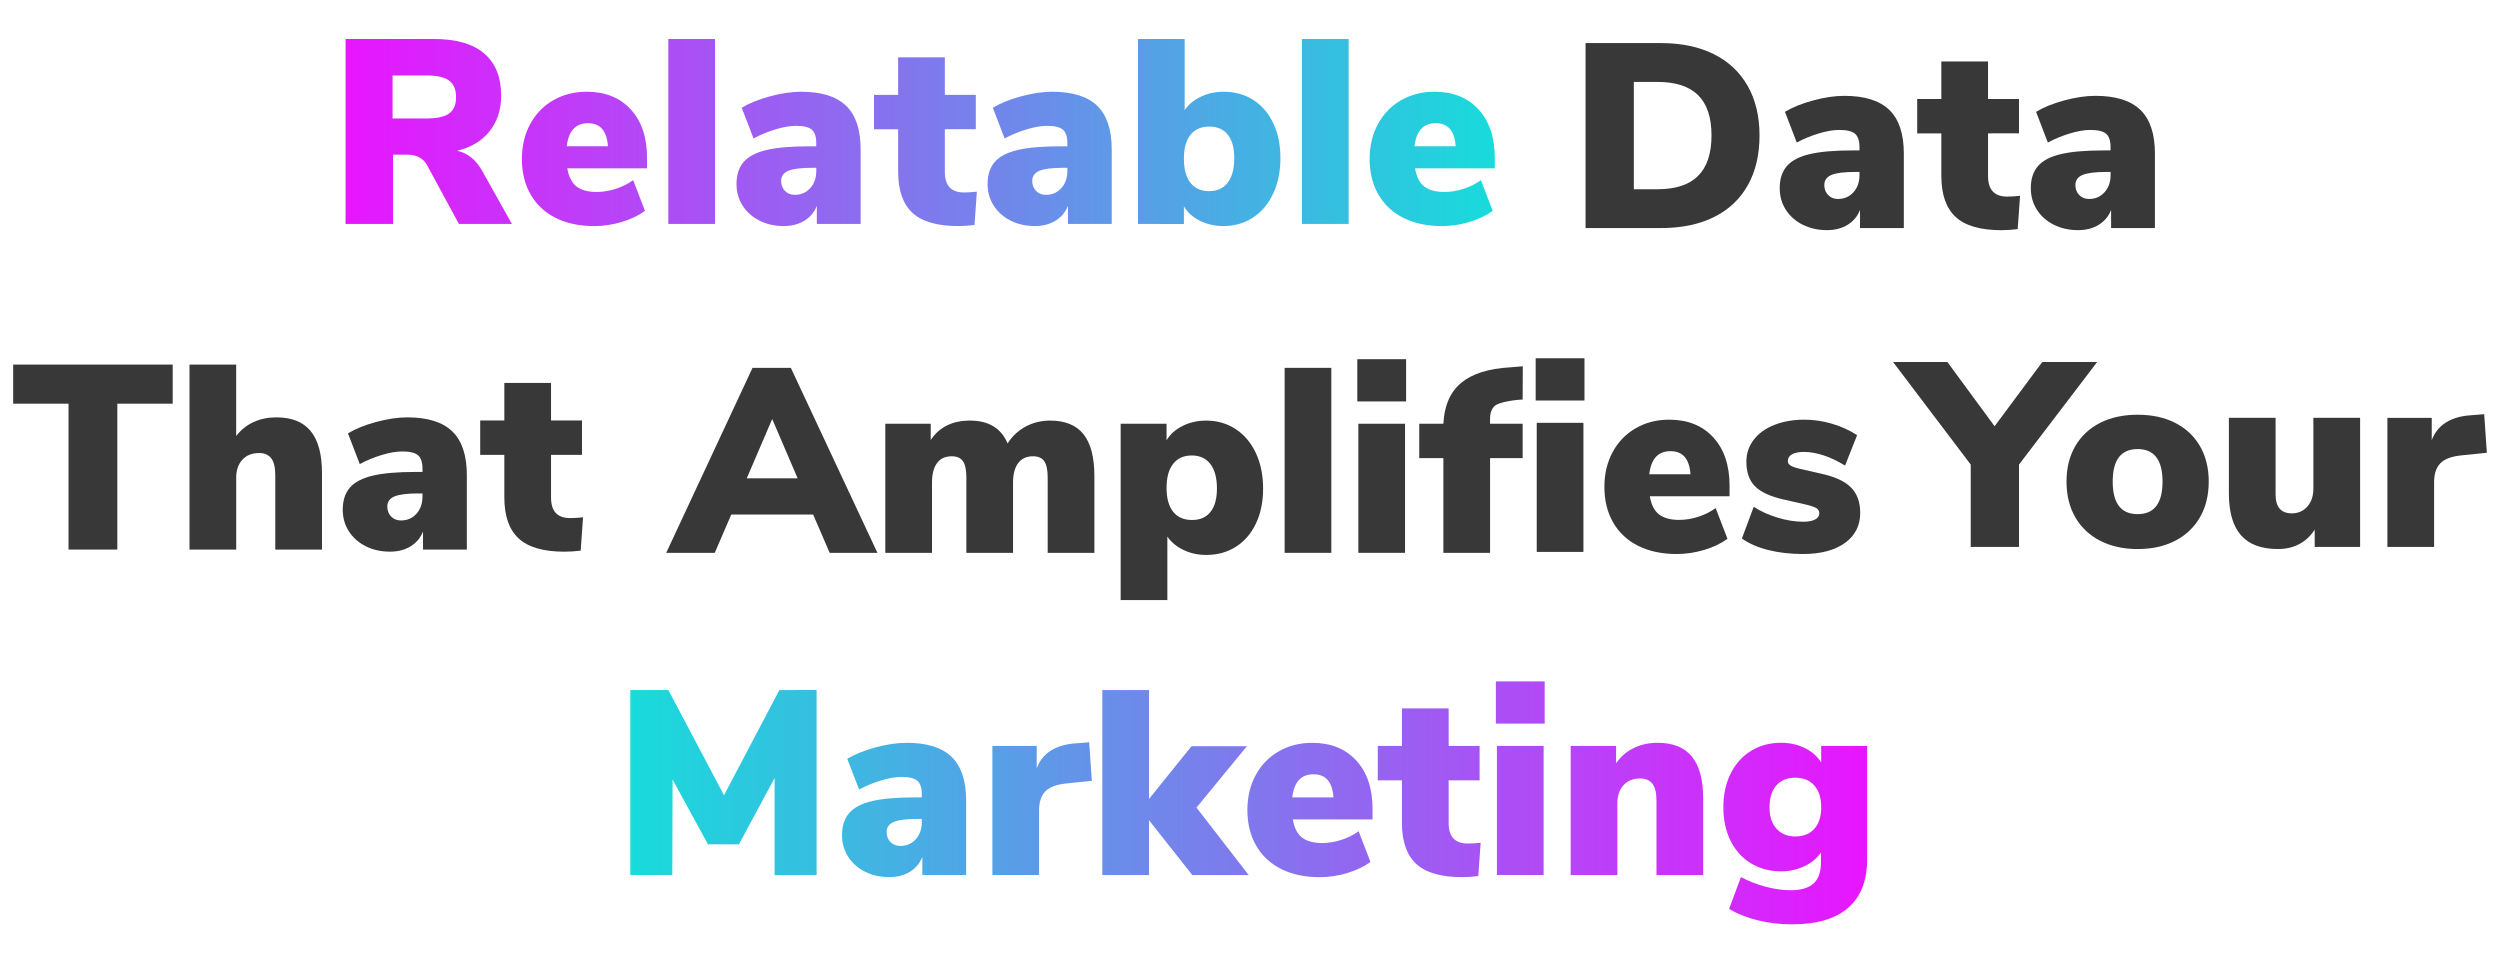 <?xml version="1.0" encoding="utf-8"?>
<!-- Generator: Adobe Illustrator 28.1.0, SVG Export Plug-In . SVG Version: 6.00 Build 0)  -->
<svg version="1.1" id="Layer_1" xmlns="http://www.w3.org/2000/svg" xmlns:xlink="http://www.w3.org/1999/xlink" x="0px" y="0px"
	 viewBox="0 0 1234 475.5" style="enable-background:new 0 0 1234 475.5;" xml:space="preserve">
<style type="text/css">
	.st0{fill:none;stroke:#000000;stroke-width:0.5;stroke-miterlimit:10;}
	.st1{stroke:#000000;stroke-width:0.5;stroke-miterlimit:10;}
	.st2{fill:url(#SVGID_1_);}
	.st3{fill:url(#SVGID_00000063626671678483152630000004136270249517823657_);}
	.st4{fill:#383838;}
	.st5{fill:url(#SVGID_00000086681499064692566340000002921111681635455375_);}
	.st6{fill:url(#SVGID_00000098903267969329885870000018109648905322745754_);}
	.st7{fill:url(#SVGID_00000091000340071854095490000001886694694559362461_);}
	.st8{fill:url(#SVGID_00000149364481399542562530000014857432341015538582_);}
</style>
<g>
	<path class="st4" d="M782.63,21.27h37.17c10.1,0,18.8,1.81,26.1,5.44c7.3,3.63,12.89,8.87,16.77,15.74
		c3.89,6.86,5.83,15,5.83,24.41c0,9.5-1.92,17.68-5.76,24.54c-3.84,6.86-9.41,12.11-16.71,15.74c-7.3,3.63-16.04,5.44-26.23,5.44
		h-37.17V21.27z M818.12,93.41c8.98,0,15.67-2.2,20.07-6.61c4.4-4.4,6.61-11.05,6.61-19.94c0-8.89-2.2-15.52-6.61-19.88
		c-4.4-4.36-11.1-6.54-20.07-6.54h-11.66v52.97H818.12z"/>
	<path class="st4" d="M932.54,54.23c4.79,4.62,7.19,11.81,7.19,21.56v36.78H918.1v-8.94c-1.21,3.11-3.24,5.55-6.09,7.32
		s-6.26,2.65-10.23,2.65c-4.4,0-8.38-0.89-11.92-2.65c-3.54-1.77-6.33-4.23-8.35-7.38c-2.03-3.15-3.04-6.71-3.04-10.68
		c0-4.58,1.19-8.22,3.56-10.94c2.37-2.72,6.15-4.68,11.33-5.89c5.18-1.21,12.17-1.81,20.98-1.81h3.5v-1.56
		c0-3.19-0.73-5.42-2.2-6.67c-1.47-1.25-4.06-1.88-7.77-1.88c-2.94,0-6.33,0.58-10.17,1.75c-3.84,1.17-7.45,2.65-10.81,4.47
		l-5.83-15.15c3.71-2.24,8.35-4.12,13.92-5.63c5.57-1.51,10.68-2.27,15.35-2.27C920.34,47.3,927.75,49.62,932.54,54.23z
		 M914.86,94.9c1.99-2.2,2.98-5.03,2.98-8.48v-1.55h-2.07c-5.53,0-9.45,0.5-11.79,1.49c-2.33,0.99-3.5,2.65-3.5,4.99
		c0,1.99,0.63,3.63,1.88,4.92c1.25,1.3,2.87,1.94,4.86,1.94C910.33,98.2,912.88,97.1,914.86,94.9z"/>
	<path class="st4" d="M997.1,96.65l-1.17,16.45c-2.76,0.34-5.44,0.52-8.03,0.52c-10.36,0-17.89-2.18-22.6-6.54
		c-4.71-4.36-7.06-11.12-7.06-20.27V65.83h-11.91V48.86h11.91V30.34h23.05v18.52h15.28v16.97H981.3v21.11
		c0,6.74,3.15,10.1,9.45,10.1C992.65,97.04,994.77,96.91,997.1,96.65z"/>
	<path class="st4" d="M1056.48,54.23c4.79,4.62,7.19,11.81,7.19,21.56v36.78h-21.63v-8.94c-1.21,3.11-3.24,5.55-6.09,7.32
		c-2.85,1.77-6.26,2.65-10.23,2.65c-4.4,0-8.38-0.89-11.92-2.65c-3.54-1.77-6.33-4.23-8.35-7.38c-2.03-3.15-3.04-6.71-3.04-10.68
		c0-4.58,1.19-8.22,3.56-10.94c2.37-2.72,6.15-4.68,11.33-5.89c5.18-1.21,12.17-1.81,20.98-1.81h3.5v-1.56
		c0-3.19-0.73-5.42-2.2-6.67c-1.47-1.25-4.06-1.88-7.77-1.88c-2.94,0-6.33,0.58-10.17,1.75c-3.84,1.17-7.45,2.65-10.81,4.47
		L1005,55.2c3.71-2.24,8.35-4.12,13.92-5.63c5.57-1.51,10.68-2.27,15.35-2.27C1044.29,47.3,1051.69,49.62,1056.48,54.23z
		 M1038.8,94.9c1.99-2.2,2.98-5.03,2.98-8.48v-1.55h-2.07c-5.53,0-9.45,0.5-11.79,1.49c-2.33,0.99-3.5,2.65-3.5,4.99
		c0,1.99,0.63,3.63,1.88,4.92c1.25,1.3,2.87,1.94,4.86,1.94C1034.27,98.2,1036.82,97.1,1038.8,94.9z"/>
	<linearGradient id="SVGID_1_" gradientUnits="userSpaceOnUse" x1="737.835" y1="65.409" x2="170.584" y2="65.409">
		<stop  offset="0" style="stop-color:#18DBDB"/>
		<stop  offset="1" style="stop-color:#E815FF"/>
	</linearGradient>
	<path class="st2" d="M252.69,110.54h-26.16l-15.8-29.14c-1.99-3.37-5.14-5.05-9.46-5.05h-7.25v34.19h-23.44v-91.3h43.51
		c11.05,0,19.36,2.39,24.93,7.19c5.57,4.79,8.35,11.72,8.35,20.79c0,6.91-1.9,12.76-5.7,17.55c-3.8,4.79-9.16,8.01-16.06,9.65
		c5.27,1.12,9.45,4.53,12.57,10.23L252.69,110.54z M221.68,56.02c2.29-1.64,3.43-4.32,3.43-8.03c0-3.8-1.14-6.54-3.43-8.22
		c-2.29-1.69-6.07-2.53-11.33-2.53h-16.58v21.24h16.58C215.61,58.48,219.39,57.66,221.68,56.02z M319.39,83.09h-39.37
		c0.69,4.14,2.2,7.12,4.53,8.94c2.33,1.81,5.65,2.72,9.98,2.72c3.11,0,6.26-0.52,9.45-1.55s6.04-2.46,8.55-4.27l5.83,15.15
		c-3.19,2.33-7.04,4.17-11.53,5.5c-4.49,1.34-8.98,2.01-13.47,2.01c-7.34,0-13.69-1.34-19.04-4.01c-5.35-2.68-9.47-6.52-12.37-11.53
		c-2.89-5.01-4.34-10.88-4.34-17.61c0-6.39,1.36-12.11,4.08-17.16c2.72-5.05,6.52-8.98,11.4-11.79c4.88-2.8,10.38-4.21,16.51-4.21
		c9.15,0,16.4,2.91,21.75,8.74c5.36,5.83,8.03,13.79,8.03,23.9V83.09z M279.76,72.21h20.33c-0.52-7.6-3.8-11.4-9.84-11.4
		C284.12,60.81,280.62,64.61,279.76,72.21z M329.88,19.24h23.05v91.3h-23.05V19.24z M417.62,52.2c4.8,4.62,7.19,11.81,7.19,21.56
		v36.78h-21.63v-8.94c-1.21,3.11-3.24,5.55-6.09,7.32c-2.85,1.77-6.26,2.66-10.23,2.66c-4.4,0-8.37-0.89-11.92-2.66
		c-3.54-1.77-6.32-4.23-8.35-7.38c-2.03-3.15-3.05-6.71-3.05-10.68c0-4.58,1.19-8.22,3.56-10.94c2.38-2.72,6.15-4.68,11.33-5.89
		c5.18-1.21,12.17-1.81,20.98-1.81h3.5v-1.55c0-3.19-0.73-5.42-2.2-6.67c-1.47-1.25-4.06-1.88-7.77-1.88
		c-2.94,0-6.33,0.58-10.17,1.75c-3.84,1.17-7.45,2.66-10.82,4.47l-5.83-15.15c3.71-2.24,8.36-4.12,13.92-5.63
		c5.57-1.51,10.68-2.27,15.35-2.27C405.42,45.27,412.83,47.58,417.62,52.2z M399.94,92.86c1.99-2.2,2.98-5.03,2.98-8.48v-1.55h-2.07
		c-5.53,0-9.45,0.5-11.78,1.49c-2.33,1-3.5,2.66-3.5,4.99c0,1.99,0.63,3.63,1.88,4.92c1.25,1.3,2.87,1.94,4.86,1.94
		C395.41,96.17,397.96,95.07,399.94,92.86z M482.18,94.61l-1.17,16.45c-2.76,0.35-5.44,0.52-8.03,0.52
		c-10.36,0-17.89-2.18-22.6-6.54c-4.71-4.36-7.06-11.12-7.06-20.27V63.79h-11.92V46.82h11.92V28.3h23.05v18.52h15.28v16.96h-15.28
		V84.9c0,6.74,3.15,10.1,9.45,10.1C477.73,95,479.85,94.87,482.18,94.61z M541.56,52.2c4.8,4.62,7.19,11.81,7.19,21.56v36.78h-21.63
		v-8.94c-1.21,3.11-3.24,5.55-6.09,7.32s-6.26,2.66-10.23,2.66c-4.4,0-8.37-0.89-11.92-2.66c-3.54-1.77-6.32-4.23-8.35-7.38
		c-2.03-3.15-3.05-6.71-3.05-10.68c0-4.58,1.19-8.22,3.56-10.94c2.38-2.72,6.15-4.68,11.33-5.89c5.18-1.21,12.17-1.81,20.98-1.81
		h3.5v-1.55c0-3.19-0.73-5.42-2.2-6.67c-1.47-1.25-4.06-1.88-7.77-1.88c-2.94,0-6.33,0.58-10.17,1.75
		c-3.84,1.17-7.45,2.66-10.82,4.47l-5.83-15.15c3.71-2.24,8.36-4.12,13.92-5.63c5.57-1.51,10.68-2.27,15.35-2.27
		C529.36,45.27,536.77,47.58,541.56,52.2z M523.88,92.86c1.99-2.2,2.98-5.03,2.98-8.48v-1.55h-2.07c-5.53,0-9.45,0.5-11.78,1.49
		c-2.33,1-3.5,2.66-3.5,4.99c0,1.99,0.63,3.63,1.88,4.92c1.25,1.3,2.87,1.94,4.86,1.94C519.35,96.17,521.9,95.07,523.88,92.86z
		 M618.55,49.29c4.23,2.68,7.53,6.5,9.91,11.46s3.56,10.73,3.56,17.29c0,6.56-1.19,12.39-3.56,17.48s-5.7,9.05-9.97,11.85
		c-4.28,2.81-9.13,4.21-14.57,4.21c-4.23,0-8.09-0.86-11.59-2.59c-3.5-1.73-6.15-4.1-7.96-7.12v8.68H561.7v-91.3h23.05v35.1
		c1.9-2.76,4.55-4.97,7.97-6.6c3.41-1.64,7.14-2.46,11.2-2.46C609.45,45.27,614.32,46.61,618.55,49.29z M605.99,90.15
		c2.16-2.8,3.24-6.84,3.24-12.11c0-5.01-1.06-8.85-3.17-11.53c-2.12-2.68-5.16-4.02-9.13-4.02c-4.06,0-7.17,1.36-9.33,4.08
		c-2.16,2.72-3.23,6.63-3.23,11.72c0,5.18,1.08,9.15,3.23,11.92c2.16,2.76,5.22,4.14,9.2,4.14
		C600.77,94.35,603.83,92.95,605.99,90.15z M642.64,19.24h23.05v91.3h-23.05V19.24z M737.84,83.09h-39.37
		c0.69,4.14,2.2,7.12,4.53,8.94c2.33,1.81,5.65,2.72,9.98,2.72c3.11,0,6.26-0.52,9.45-1.55s6.04-2.46,8.55-4.27l5.83,15.15
		c-3.19,2.33-7.04,4.17-11.53,5.5c-4.49,1.34-8.98,2.01-13.47,2.01c-7.34,0-13.69-1.34-19.04-4.01c-5.35-2.68-9.47-6.52-12.37-11.53
		c-2.89-5.01-4.34-10.88-4.34-17.61c0-6.39,1.36-12.11,4.08-17.16c2.72-5.05,6.52-8.98,11.4-11.79c4.88-2.8,10.38-4.21,16.51-4.21
		c9.15,0,16.4,2.91,21.75,8.74c5.36,5.83,8.03,13.79,8.03,23.9V83.09z M698.2,72.21h20.33c-0.52-7.6-3.8-11.4-9.84-11.4
		C702.56,60.81,699.06,64.61,698.2,72.21z"/>
	<path class="st4" d="M996.58,229.31v40.67h-23.83v-40.67l-38.34-50.64h26.81l23.31,31.73l23.57-31.73h27.07L996.58,229.31z"/>
	<path class="st4" d="M1036.67,266.93c-5.31-2.72-9.41-6.58-12.3-11.59c-2.89-5.01-4.34-10.88-4.34-17.61s1.44-12.58,4.34-17.55
		c2.89-4.96,6.97-8.78,12.24-11.46c5.27-2.67,11.44-4.01,18.52-4.01c7.08,0,13.25,1.34,18.52,4.01c5.27,2.68,9.35,6.5,12.24,11.46
		c2.89,4.97,4.34,10.82,4.34,17.55s-1.45,12.61-4.34,17.61c-2.89,5.01-6.97,8.87-12.24,11.59c-5.27,2.72-11.44,4.08-18.52,4.08
		C1048.13,271.01,1041.98,269.65,1036.67,266.93z M1067.43,237.72c0-10.7-4.1-16.06-12.3-16.06c-8.2,0-12.3,5.35-12.3,16.06
		c0,10.71,4.1,16.06,12.3,16.06C1063.32,253.78,1067.43,248.43,1067.43,237.72z"/>
	<path class="st4" d="M1164.95,206.25v63.72h-22.41v-8.55c-1.99,3.11-4.51,5.48-7.58,7.12c-3.07,1.64-6.58,2.46-10.56,2.46
		c-8.2,0-14.29-2.27-18.26-6.8c-3.97-4.53-5.96-11.42-5.96-20.66v-37.3h23.05v37.82c0,6.22,2.67,9.33,8.03,9.33
		c3.11,0,5.65-1.12,7.64-3.37c1.99-2.24,2.98-5.18,2.98-8.81v-34.97H1164.95z"/>
	<path class="st4" d="M1227.5,223.48l-12.56,1.29c-5.01,0.52-8.5,1.86-10.49,4.02c-1.99,2.16-2.98,5.23-2.98,9.19v31.99h-23.05
		v-63.72h21.89v11.01c1.47-3.89,3.89-6.84,7.25-8.87c3.37-2.03,7.47-3.17,12.3-3.43l6.35-0.52L1227.5,223.48z"/>
	
		<linearGradient id="SVGID_00000101069452518623749180000008563125097799699632_" gradientUnits="userSpaceOnUse" x1="311.114" y1="396.298" x2="921.623" y2="396.298">
		<stop  offset="0" style="stop-color:#18DBDB"/>
		<stop  offset="1" style="stop-color:#E815FF"/>
	</linearGradient>
	<path style="fill:url(#SVGID_00000101069452518623749180000008563125097799699632_);" d="M403.07,340.61v91.31h-20.72V384
		l-17.61,32.76h-15.28l-17.48-31.99l-0.13,47.14h-20.72v-91.31h18.78l27.46,51.94l27.33-51.94H403.07z M469.7,373.57
		c4.79,4.62,7.19,11.81,7.19,21.56v36.78h-21.63v-8.94c-1.21,3.11-3.24,5.55-6.09,7.32c-2.85,1.76-6.26,2.65-10.23,2.65
		c-4.4,0-8.38-0.89-11.92-2.65c-3.54-1.77-6.33-4.23-8.35-7.38c-2.03-3.15-3.04-6.71-3.04-10.68c0-4.58,1.18-8.22,3.56-10.94
		c2.37-2.72,6.15-4.69,11.33-5.89c5.18-1.21,12.17-1.81,20.98-1.81h3.5v-1.55c0-3.19-0.74-5.42-2.2-6.67
		c-1.47-1.25-4.06-1.88-7.77-1.88c-2.94,0-6.33,0.58-10.17,1.75c-3.84,1.17-7.45,2.65-10.81,4.47l-5.83-15.15
		c3.71-2.24,8.35-4.12,13.92-5.64c5.57-1.51,10.68-2.27,15.35-2.27C457.5,366.64,464.91,368.95,469.7,373.57z M452.02,414.24
		c1.98-2.2,2.98-5.03,2.98-8.48v-1.55h-2.07c-5.53,0-9.45,0.5-11.78,1.49c-2.33,0.99-3.5,2.65-3.5,4.99c0,1.98,0.63,3.62,1.88,4.92
		c1.25,1.29,2.87,1.94,4.86,1.94C447.49,417.54,450.03,416.44,452.02,414.24z M538.92,385.42l-12.56,1.29
		c-5.01,0.52-8.51,1.86-10.49,4.02c-1.99,2.16-2.98,5.22-2.98,9.19v31.99h-23.05v-63.72h21.89v11.01c1.47-3.88,3.89-6.84,7.25-8.87
		c3.37-2.02,7.47-3.17,12.3-3.43l6.35-0.52L538.92,385.42z M588.52,431.92l-21.37-27.07v27.07H544.1v-91.31h23.05v53.75l20.98-26.03
		h27.33l-24.87,30.31l25.77,33.29H588.52z M677.5,404.46h-39.37c0.69,4.14,2.2,7.12,4.53,8.94c2.33,1.81,5.65,2.72,9.97,2.72
		c3.11,0,6.26-0.52,9.45-1.55c3.19-1.04,6.04-2.46,8.55-4.27l5.83,15.15c-3.2,2.33-7.04,4.17-11.53,5.51
		c-4.49,1.34-8.98,2.01-13.47,2.01c-7.34,0-13.69-1.34-19.04-4.02c-5.36-2.68-9.48-6.52-12.37-11.53
		c-2.9-5.01-4.34-10.88-4.34-17.61c0-6.39,1.36-12.11,4.08-17.16c2.72-5.05,6.52-8.98,11.4-11.78c4.88-2.8,10.38-4.21,16.51-4.21
		c9.15,0,16.4,2.91,21.76,8.74c5.35,5.83,8.03,13.79,8.03,23.89V404.46z M637.87,393.58h20.33c-0.52-7.6-3.8-11.4-9.84-11.4
		C642.23,382.18,638.73,385.98,637.87,393.58z M730.85,415.98l-1.17,16.45c-2.76,0.35-5.44,0.52-8.03,0.52
		c-10.36,0-17.89-2.18-22.6-6.54c-4.71-4.36-7.06-11.12-7.06-20.27v-20.98h-11.92v-16.97H692v-18.52h23.05v18.52h15.28v16.97h-15.28
		v21.11c0,6.74,3.15,10.1,9.45,10.1C726.41,416.37,728.52,416.24,730.85,415.98z M762.45,336.33v20.85h-24.09v-20.85H762.45z
		 M738.88,368.19h23.05v63.72h-23.05V368.19z M835.11,373.44c3.71,4.53,5.57,11.42,5.57,20.66v37.82h-23.05v-36.78
		c0-3.8-0.67-6.56-2.01-8.29c-1.34-1.73-3.35-2.59-6.02-2.59c-3.45,0-6.19,1.1-8.22,3.3c-2.03,2.2-3.04,5.16-3.04,8.87v35.49h-23.05
		v-63.72h22.41v8.55c2.24-3.28,5.14-5.78,8.68-7.51c3.54-1.73,7.47-2.59,11.78-2.59C825.74,366.64,831.4,368.91,835.11,373.44z
		 M921.62,368.19v55.95c0,10.53-3.13,18.52-9.39,23.96c-6.26,5.44-15.52,8.16-27.78,8.16c-5.79,0-11.4-0.67-16.84-2.01
		c-5.44-1.34-10.14-3.22-14.12-5.64l5.83-15.67c3.97,2.07,8.09,3.67,12.37,4.79c4.27,1.12,8.31,1.69,12.11,1.69
		c5.09,0,8.87-1.1,11.33-3.31c2.46-2.2,3.69-5.67,3.69-10.43v-4.92c-1.9,2.85-4.62,5.11-8.16,6.8c-3.54,1.68-7.38,2.53-11.53,2.53
		c-5.53,0-10.45-1.3-14.76-3.89c-4.32-2.59-7.69-6.28-10.1-11.07c-2.42-4.79-3.63-10.34-3.63-16.64c0-6.3,1.21-11.87,3.63-16.7
		c2.41-4.84,5.78-8.57,10.1-11.21c4.32-2.63,9.24-3.95,14.76-3.95c4.23,0,8.11,0.86,11.66,2.59c3.54,1.73,6.26,4.1,8.16,7.12v-8.16
		H921.62z M895.59,409.05c2.24-2.55,3.37-6.06,3.37-10.55c0-4.57-1.12-8.16-3.37-10.75c-2.25-2.59-5.4-3.88-9.45-3.88
		c-3.97,0-7.08,1.27-9.33,3.82c-2.25,2.55-3.37,6.15-3.37,10.81c0,4.49,1.14,8.01,3.43,10.55c2.29,2.55,5.37,3.82,9.26,3.82
		C890.2,412.88,893.35,411.6,895.59,409.05z"/>
	<g>
		<path class="st4" d="M33.83,199.26H6.5v-19.3h78.74v19.3H57.91v72.01H33.83V199.26z"/>
		<path class="st4" d="M153.36,212.8c3.71,4.53,5.57,11.42,5.57,20.66v37.82h-23.05v-36.78c0-3.8-0.67-6.56-2.01-8.29
			c-1.34-1.73-3.35-2.59-6.02-2.59c-3.45,0-6.2,1.1-8.22,3.3c-2.03,2.2-3.04,5.16-3.04,8.87v35.49H93.53v-91.31h23.05v35.23
			c2.33-3.02,5.18-5.31,8.55-6.86c3.37-1.55,7.12-2.33,11.27-2.33C144,206,149.65,208.26,153.36,212.8z"/>
		<path class="st4" d="M223.24,212.93c4.79,4.62,7.19,11.81,7.19,21.56v36.78h-21.63v-8.94c-1.21,3.11-3.24,5.55-6.09,7.32
			c-2.85,1.77-6.26,2.65-10.23,2.65c-4.4,0-8.38-0.89-11.91-2.65c-3.54-1.77-6.33-4.23-8.35-7.38c-2.03-3.15-3.04-6.71-3.04-10.68
			c0-4.58,1.18-8.22,3.56-10.94c2.37-2.72,6.15-4.68,11.33-5.89c5.18-1.21,12.17-1.81,20.98-1.81h3.5v-1.56
			c0-3.19-0.73-5.42-2.2-6.67s-4.06-1.88-7.77-1.88c-2.94,0-6.33,0.58-10.17,1.75c-3.84,1.17-7.45,2.65-10.82,4.47l-5.83-15.15
			c3.71-2.24,8.35-4.12,13.92-5.63c5.57-1.51,10.68-2.27,15.35-2.27C211.04,206,218.44,208.31,223.24,212.93z M205.56,253.59
			c1.98-2.2,2.98-5.03,2.98-8.48v-1.55h-2.07c-5.53,0-9.45,0.5-11.79,1.49c-2.33,0.99-3.5,2.65-3.5,4.99c0,1.99,0.63,3.63,1.88,4.92
			c1.25,1.3,2.87,1.94,4.86,1.94C201.02,256.89,203.57,255.79,205.56,253.59z"/>
		<path class="st4" d="M287.79,255.34l-1.16,16.45c-2.76,0.34-5.44,0.52-8.03,0.52c-10.36,0-17.89-2.18-22.6-6.54
			c-4.71-4.36-7.06-11.12-7.06-20.27v-20.98h-11.91v-16.97h11.91v-18.52h23.05v18.52h15.28v16.97h-15.28v21.11
			c0,6.74,3.15,10.1,9.45,10.1C283.35,255.73,285.46,255.6,287.79,255.34z"/>
		<g>
			<path class="st4" d="M401.37,253.97h-40.41l-8.16,18.91h-23.96l42.61-91.31h18.91l42.74,91.31h-23.57L401.37,253.97z
				 M393.72,236.1l-12.56-29.27L368.6,236.1H393.72z"/>
			<path class="st4" d="M534.82,214.34c3.58,4.49,5.37,11.4,5.37,20.72v37.82h-23.05v-37.17c0-3.71-0.56-6.39-1.68-8.03
				c-1.12-1.64-2.98-2.46-5.57-2.46c-3.2,0-5.63,1.12-7.32,3.37c-1.68,2.25-2.53,5.44-2.53,9.58v34.71H477v-37.17
				c0-3.71-0.56-6.39-1.68-8.03c-1.12-1.64-2.98-2.46-5.57-2.46c-3.2,0-5.61,1.12-7.25,3.37c-1.64,2.25-2.46,5.44-2.46,9.58v34.71
				h-23.05v-63.72h22.41v8.03c4.23-6.39,10.7-9.59,19.43-9.59c9.15,0,15.33,3.76,18.52,11.27c2.24-3.54,5.2-6.3,8.87-8.29
				c3.67-1.99,7.71-2.98,12.11-2.98C525.74,207.6,531.24,209.85,534.82,214.34z"/>
			<path class="st4" d="M609.94,211.81c4.27,2.81,7.6,6.76,9.97,11.85c2.37,5.1,3.56,10.92,3.56,17.49c0,6.56-1.19,12.33-3.56,17.29
				c-2.37,4.97-5.68,8.79-9.91,11.46c-4.23,2.68-9.11,4.02-14.63,4.02c-4.06,0-7.79-0.82-11.2-2.46s-6.07-3.84-7.96-6.61v31.34
				h-23.05v-87.03h22.66v8.16c1.81-3.02,4.47-5.4,7.97-7.12c3.5-1.73,7.36-2.59,11.59-2.59
				C600.81,207.6,605.67,209.01,609.94,211.81z M597.51,252.67c2.12-2.67,3.17-6.52,3.17-11.53c0-5.27-1.08-9.3-3.24-12.11
				c-2.16-2.8-5.22-4.21-9.19-4.21c-3.97,0-7.04,1.38-9.2,4.14c-2.16,2.76-3.24,6.73-3.24,11.91c0,5.1,1.08,9,3.24,11.72
				c2.16,2.72,5.27,4.08,9.33,4.08C592.35,256.69,595.39,255.35,597.51,252.67z"/>
			<path class="st4" d="M634.09,181.57h23.05v91.31h-23.05V181.57z"/>
			<path class="st4" d="M694.06,177.3v20.85h-24.09V177.3H694.06z M670.48,209.16h23.05v63.72h-23.05V209.16z"/>
			<path class="st4" d="M735.5,209.16h16.08v16.97H735.5v46.75h-23.05v-46.75h-11.91v-16.97h11.91c0.43-8.89,3.35-15.61,8.74-20.14
				c5.4-4.53,13.49-7.1,24.28-7.71l6.18-0.52l-0.08,16.43l0,0c-4.92,0.17-11.33,1.44-13.23,2.73c-1.9,1.3-2.85,3.58-2.85,6.86
				V209.16z"/>
			<g>
				<path class="st4" d="M782.1,176.84v20.85h-24.09v-20.85H782.1z M758.53,208.7h23.05v63.72h-23.05V208.7z"/>
				<path class="st4" d="M853.72,244.96h-39.37c0.69,4.14,2.2,7.12,4.53,8.94c2.33,1.81,5.65,2.72,9.97,2.72
					c3.11,0,6.26-0.52,9.45-1.55c3.19-1.04,6.04-2.46,8.55-4.27l5.83,15.15c-3.2,2.33-7.04,4.17-11.53,5.5
					c-4.49,1.34-8.98,2.01-13.47,2.01c-7.34,0-13.69-1.34-19.04-4.01c-5.35-2.67-9.48-6.52-12.37-11.53
					c-2.89-5.01-4.34-10.88-4.34-17.61c0-6.39,1.36-12.11,4.08-17.16c2.72-5.05,6.52-8.98,11.4-11.79
					c4.88-2.8,10.38-4.21,16.51-4.21c9.15,0,16.4,2.91,21.76,8.74c5.35,5.83,8.03,13.79,8.03,23.9V244.96z M814.09,234.09h20.33
					c-0.52-7.6-3.8-11.4-9.84-11.4C818.45,222.69,814.95,226.49,814.09,234.09z"/>
				<path class="st4" d="M872.88,271.51c-5.18-1.29-9.54-3.19-13.08-5.7l5.83-15.67c3.45,2.25,7.38,4.04,11.79,5.37
					c4.4,1.34,8.63,2.01,12.69,2.01c2.5,0,4.45-0.37,5.83-1.1c1.38-0.73,2.07-1.75,2.07-3.04c0-1.12-0.5-1.99-1.49-2.59
					c-0.99-0.6-3-1.25-6.02-1.94l-10.23-2.33c-6.48-1.47-11.14-3.63-13.99-6.48s-4.27-6.91-4.27-12.17c0-4.06,1.21-7.66,3.63-10.81
					c2.42-3.15,5.81-5.59,10.17-7.32c4.36-1.73,9.3-2.59,14.83-2.59c4.57,0,9.13,0.67,13.66,2.01c4.53,1.34,8.66,3.22,12.37,5.63
					l-5.96,15.02c-3.46-2.16-6.93-3.82-10.43-4.99c-3.5-1.17-6.8-1.75-9.91-1.75c-2.5,0-4.45,0.39-5.83,1.17
					c-1.38,0.78-2.07,1.9-2.07,3.37c0,0.86,0.43,1.58,1.29,2.14c0.86,0.56,2.37,1.1,4.53,1.62l10.75,2.46
					c6.73,1.47,11.61,3.74,14.63,6.8c3.02,3.07,4.53,7.23,4.53,12.5c0,6.3-2.52,11.27-7.58,14.89c-5.05,3.63-11.98,5.44-20.79,5.44
					C883.72,273.46,878.06,272.81,872.88,271.51z"/>
			</g>
		</g>
	</g>
</g>
</svg>
